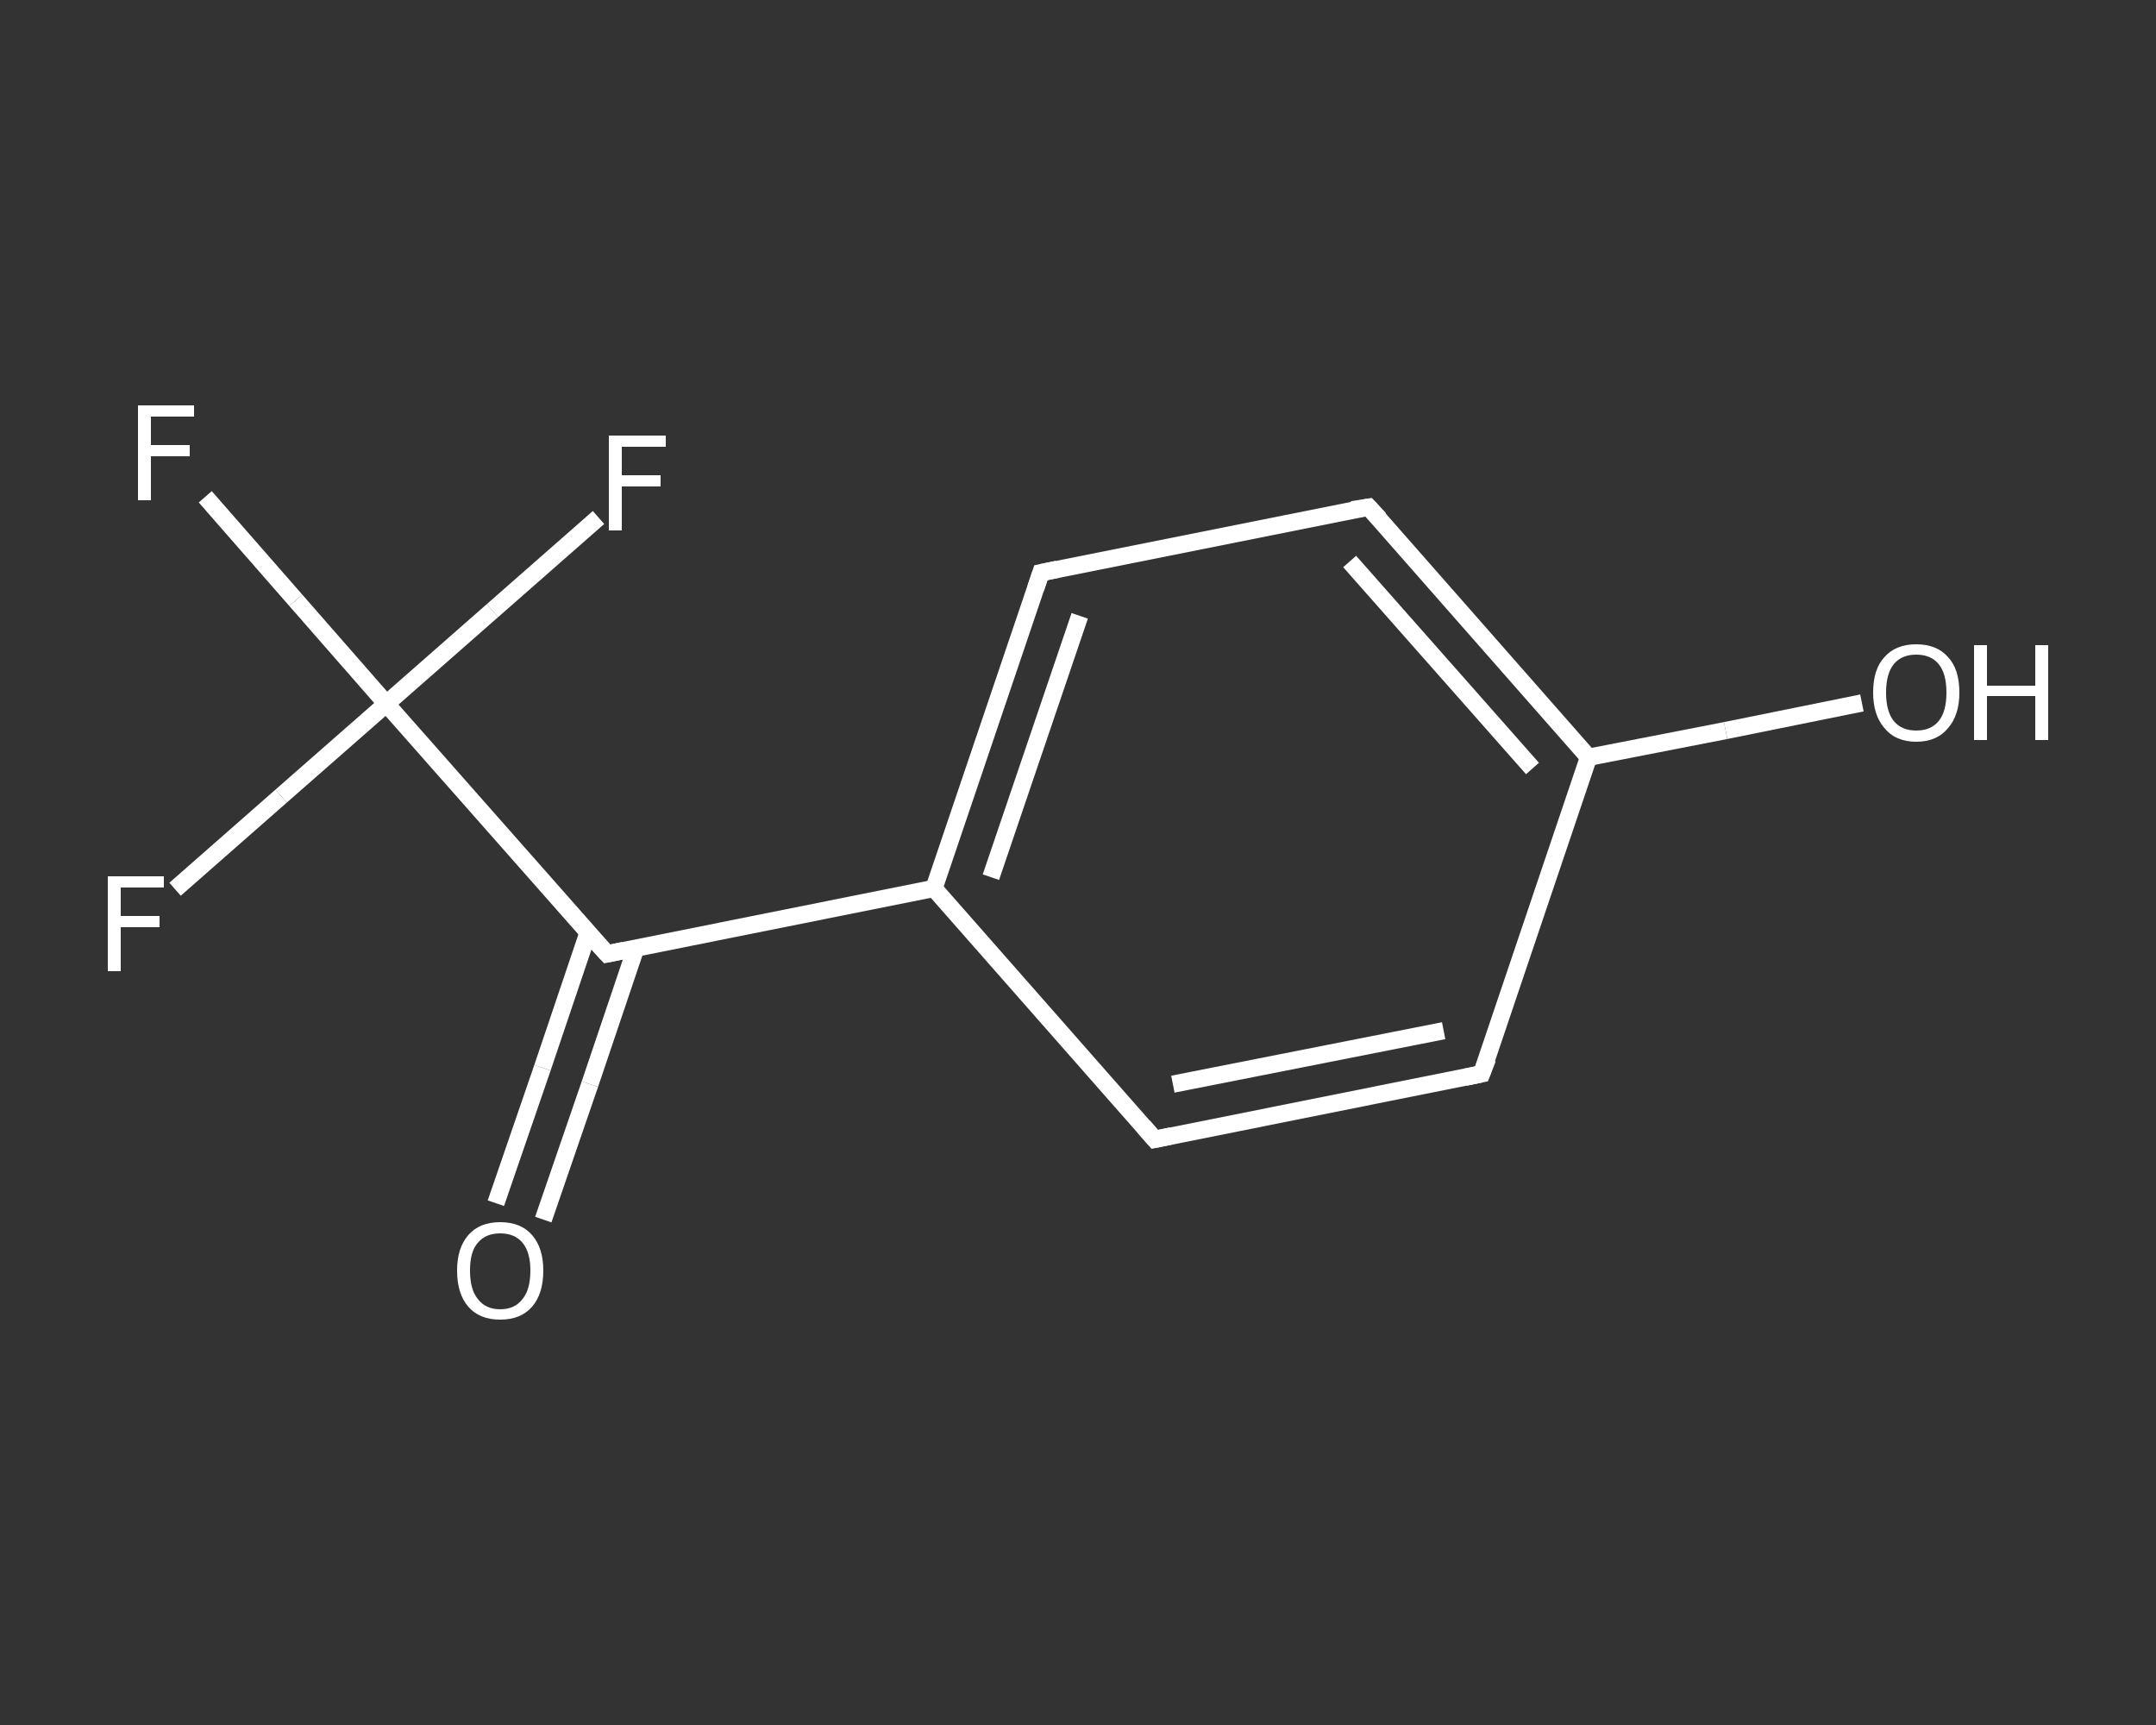<?xml version='1.0' encoding='iso-8859-1'?>
<svg version='1.1' baseProfile='full'
              xmlns='http://www.w3.org/2000/svg'
                      xmlns:rdkit='http://www.rdkit.org/xml'
                      xmlns:xlink='http://www.w3.org/1999/xlink'
                  xml:space='preserve'
width='250px' height='200px' viewBox='0 0 250 200'>
<rect x="0" y="0" width="250" height="200" fill="#333333" stroke="none"/>
<!-- END OF HEADER -->
<rect style='opacity:1.0;fill:transparent;stroke:none' width='250.0' height='200.0' x='0.0' y='0.0'> </rect>
<path class='bond-0 atom-0 atom-1' d='M 57.5,139.5 L 62.9,123.8' style='fill:none;fill-rule:evenodd;stroke:#FFFFFF;stroke-width:2.0px;stroke-linecap:butt;stroke-linejoin:miter;stroke-opacity:1' />
<path class='bond-0 atom-0 atom-1' d='M 62.9,123.8 L 68.2,108.1' style='fill:none;fill-rule:evenodd;stroke:#FFFFFF;stroke-width:2.0px;stroke-linecap:butt;stroke-linejoin:miter;stroke-opacity:1' />
<path class='bond-0 atom-0 atom-1' d='M 63.0,141.4 L 68.4,125.7' style='fill:none;fill-rule:evenodd;stroke:#FFFFFF;stroke-width:2.0px;stroke-linecap:butt;stroke-linejoin:miter;stroke-opacity:1' />
<path class='bond-0 atom-0 atom-1' d='M 68.4,125.7 L 73.7,110.0' style='fill:none;fill-rule:evenodd;stroke:#FFFFFF;stroke-width:2.0px;stroke-linecap:butt;stroke-linejoin:miter;stroke-opacity:1' />
<path class='bond-1 atom-1 atom-2' d='M 70.4,110.6 L 108.3,103.0' style='fill:none;fill-rule:evenodd;stroke:#FFFFFF;stroke-width:2.0px;stroke-linecap:butt;stroke-linejoin:miter;stroke-opacity:1' />
<path class='bond-2 atom-2 atom-3' d='M 108.3,103.0 L 120.7,66.4' style='fill:none;fill-rule:evenodd;stroke:#FFFFFF;stroke-width:2.0px;stroke-linecap:butt;stroke-linejoin:miter;stroke-opacity:1' />
<path class='bond-2 atom-2 atom-3' d='M 114.9,101.7 L 125.2,71.4' style='fill:none;fill-rule:evenodd;stroke:#FFFFFF;stroke-width:2.0px;stroke-linecap:butt;stroke-linejoin:miter;stroke-opacity:1' />
<path class='bond-3 atom-3 atom-4' d='M 120.7,66.4 L 158.7,58.8' style='fill:none;fill-rule:evenodd;stroke:#FFFFFF;stroke-width:2.0px;stroke-linecap:butt;stroke-linejoin:miter;stroke-opacity:1' />
<path class='bond-4 atom-4 atom-5' d='M 158.7,58.8 L 184.2,87.8' style='fill:none;fill-rule:evenodd;stroke:#FFFFFF;stroke-width:2.0px;stroke-linecap:butt;stroke-linejoin:miter;stroke-opacity:1' />
<path class='bond-4 atom-4 atom-5' d='M 156.5,65.1 L 177.7,89.1' style='fill:none;fill-rule:evenodd;stroke:#FFFFFF;stroke-width:2.0px;stroke-linecap:butt;stroke-linejoin:miter;stroke-opacity:1' />
<path class='bond-5 atom-5 atom-6' d='M 184.2,87.8 L 200.1,84.7' style='fill:none;fill-rule:evenodd;stroke:#FFFFFF;stroke-width:2.0px;stroke-linecap:butt;stroke-linejoin:miter;stroke-opacity:1' />
<path class='bond-5 atom-5 atom-6' d='M 200.1,84.7 L 215.9,81.5' style='fill:none;fill-rule:evenodd;stroke:#FFFFFF;stroke-width:2.0px;stroke-linecap:butt;stroke-linejoin:miter;stroke-opacity:1' />
<path class='bond-6 atom-5 atom-7' d='M 184.2,87.8 L 171.8,124.5' style='fill:none;fill-rule:evenodd;stroke:#FFFFFF;stroke-width:2.0px;stroke-linecap:butt;stroke-linejoin:miter;stroke-opacity:1' />
<path class='bond-7 atom-7 atom-8' d='M 171.8,124.5 L 133.9,132.1' style='fill:none;fill-rule:evenodd;stroke:#FFFFFF;stroke-width:2.0px;stroke-linecap:butt;stroke-linejoin:miter;stroke-opacity:1' />
<path class='bond-7 atom-7 atom-8' d='M 167.4,119.5 L 136.0,125.7' style='fill:none;fill-rule:evenodd;stroke:#FFFFFF;stroke-width:2.0px;stroke-linecap:butt;stroke-linejoin:miter;stroke-opacity:1' />
<path class='bond-8 atom-1 atom-9' d='M 70.4,110.6 L 44.8,81.6' style='fill:none;fill-rule:evenodd;stroke:#FFFFFF;stroke-width:2.0px;stroke-linecap:butt;stroke-linejoin:miter;stroke-opacity:1' />
<path class='bond-9 atom-9 atom-10' d='M 44.8,81.6 L 34.3,69.6' style='fill:none;fill-rule:evenodd;stroke:#FFFFFF;stroke-width:2.0px;stroke-linecap:butt;stroke-linejoin:miter;stroke-opacity:1' />
<path class='bond-9 atom-9 atom-10' d='M 34.3,69.6 L 23.8,57.6' style='fill:none;fill-rule:evenodd;stroke:#FFFFFF;stroke-width:2.0px;stroke-linecap:butt;stroke-linejoin:miter;stroke-opacity:1' />
<path class='bond-10 atom-9 atom-11' d='M 44.8,81.6 L 32.6,92.3' style='fill:none;fill-rule:evenodd;stroke:#FFFFFF;stroke-width:2.0px;stroke-linecap:butt;stroke-linejoin:miter;stroke-opacity:1' />
<path class='bond-10 atom-9 atom-11' d='M 32.6,92.3 L 20.3,103.1' style='fill:none;fill-rule:evenodd;stroke:#FFFFFF;stroke-width:2.0px;stroke-linecap:butt;stroke-linejoin:miter;stroke-opacity:1' />
<path class='bond-11 atom-9 atom-12' d='M 44.8,81.6 L 57.1,70.8' style='fill:none;fill-rule:evenodd;stroke:#FFFFFF;stroke-width:2.0px;stroke-linecap:butt;stroke-linejoin:miter;stroke-opacity:1' />
<path class='bond-11 atom-9 atom-12' d='M 57.1,70.8 L 69.4,60.0' style='fill:none;fill-rule:evenodd;stroke:#FFFFFF;stroke-width:2.0px;stroke-linecap:butt;stroke-linejoin:miter;stroke-opacity:1' />
<path class='bond-12 atom-8 atom-2' d='M 133.9,132.1 L 108.3,103.0' style='fill:none;fill-rule:evenodd;stroke:#FFFFFF;stroke-width:2.0px;stroke-linecap:butt;stroke-linejoin:miter;stroke-opacity:1' />
<path d='M 72.3,110.2 L 70.4,110.6 L 69.1,109.2' style='fill:none;stroke:#FFFFFF;stroke-width:2.0px;stroke-linecap:butt;stroke-linejoin:miter;stroke-opacity:1;' />
<path d='M 120.1,68.2 L 120.7,66.4 L 122.6,66.0' style='fill:none;stroke:#FFFFFF;stroke-width:2.0px;stroke-linecap:butt;stroke-linejoin:miter;stroke-opacity:1;' />
<path d='M 156.8,59.1 L 158.7,58.8 L 160.0,60.2' style='fill:none;stroke:#FFFFFF;stroke-width:2.0px;stroke-linecap:butt;stroke-linejoin:miter;stroke-opacity:1;' />
<path d='M 172.5,122.7 L 171.8,124.5 L 169.9,124.9' style='fill:none;stroke:#FFFFFF;stroke-width:2.0px;stroke-linecap:butt;stroke-linejoin:miter;stroke-opacity:1;' />
<path d='M 135.8,131.7 L 133.9,132.1 L 132.6,130.6' style='fill:none;stroke:#FFFFFF;stroke-width:2.0px;stroke-linecap:butt;stroke-linejoin:miter;stroke-opacity:1;' />
<path class='atom-0' d='M 53.0 147.3
Q 53.0 144.7, 54.3 143.2
Q 55.6 141.7, 58.0 141.7
Q 60.4 141.7, 61.7 143.2
Q 63.0 144.7, 63.0 147.3
Q 63.0 150.0, 61.7 151.5
Q 60.4 153.0, 58.0 153.0
Q 55.6 153.0, 54.3 151.5
Q 53.0 150.0, 53.0 147.3
M 58.0 151.8
Q 59.7 151.8, 60.6 150.6
Q 61.5 149.5, 61.5 147.3
Q 61.5 145.2, 60.6 144.1
Q 59.7 143.0, 58.0 143.0
Q 56.3 143.0, 55.4 144.1
Q 54.5 145.1, 54.5 147.3
Q 54.5 149.5, 55.4 150.6
Q 56.3 151.8, 58.0 151.8
' fill='#FFFFFF'/>
<path class='atom-6' d='M 217.2 80.3
Q 217.2 77.6, 218.5 76.2
Q 219.8 74.7, 222.2 74.7
Q 224.6 74.7, 225.9 76.2
Q 227.2 77.6, 227.2 80.3
Q 227.2 82.9, 225.9 84.4
Q 224.6 86.0, 222.2 86.0
Q 219.8 86.0, 218.5 84.4
Q 217.2 82.9, 217.2 80.3
M 222.2 84.7
Q 223.9 84.7, 224.8 83.6
Q 225.7 82.5, 225.7 80.3
Q 225.7 78.1, 224.8 77.0
Q 223.9 75.9, 222.2 75.9
Q 220.5 75.9, 219.6 77.0
Q 218.7 78.1, 218.7 80.3
Q 218.7 82.5, 219.6 83.6
Q 220.5 84.7, 222.2 84.7
' fill='#FFFFFF'/>
<path class='atom-6' d='M 228.9 74.8
L 230.4 74.8
L 230.4 79.5
L 236.0 79.5
L 236.0 74.8
L 237.5 74.8
L 237.5 85.8
L 236.0 85.8
L 236.0 80.7
L 230.4 80.7
L 230.4 85.8
L 228.9 85.8
L 228.9 74.8
' fill='#FFFFFF'/>
<path class='atom-10' d='M 16.0 47.0
L 22.5 47.0
L 22.5 48.3
L 17.5 48.3
L 17.5 51.6
L 22.0 51.6
L 22.0 52.9
L 17.5 52.9
L 17.5 58.0
L 16.0 58.0
L 16.0 47.0
' fill='#FFFFFF'/>
<path class='atom-11' d='M 12.5 101.6
L 19.0 101.6
L 19.0 102.9
L 14.0 102.9
L 14.0 106.2
L 18.5 106.2
L 18.5 107.5
L 14.0 107.5
L 14.0 112.6
L 12.5 112.6
L 12.5 101.6
' fill='#FFFFFF'/>
<path class='atom-12' d='M 70.6 50.5
L 77.2 50.5
L 77.2 51.8
L 72.1 51.8
L 72.1 55.1
L 76.6 55.1
L 76.6 56.4
L 72.1 56.4
L 72.1 61.5
L 70.6 61.5
L 70.6 50.5
' fill='#FFFFFF'/>
</svg>
